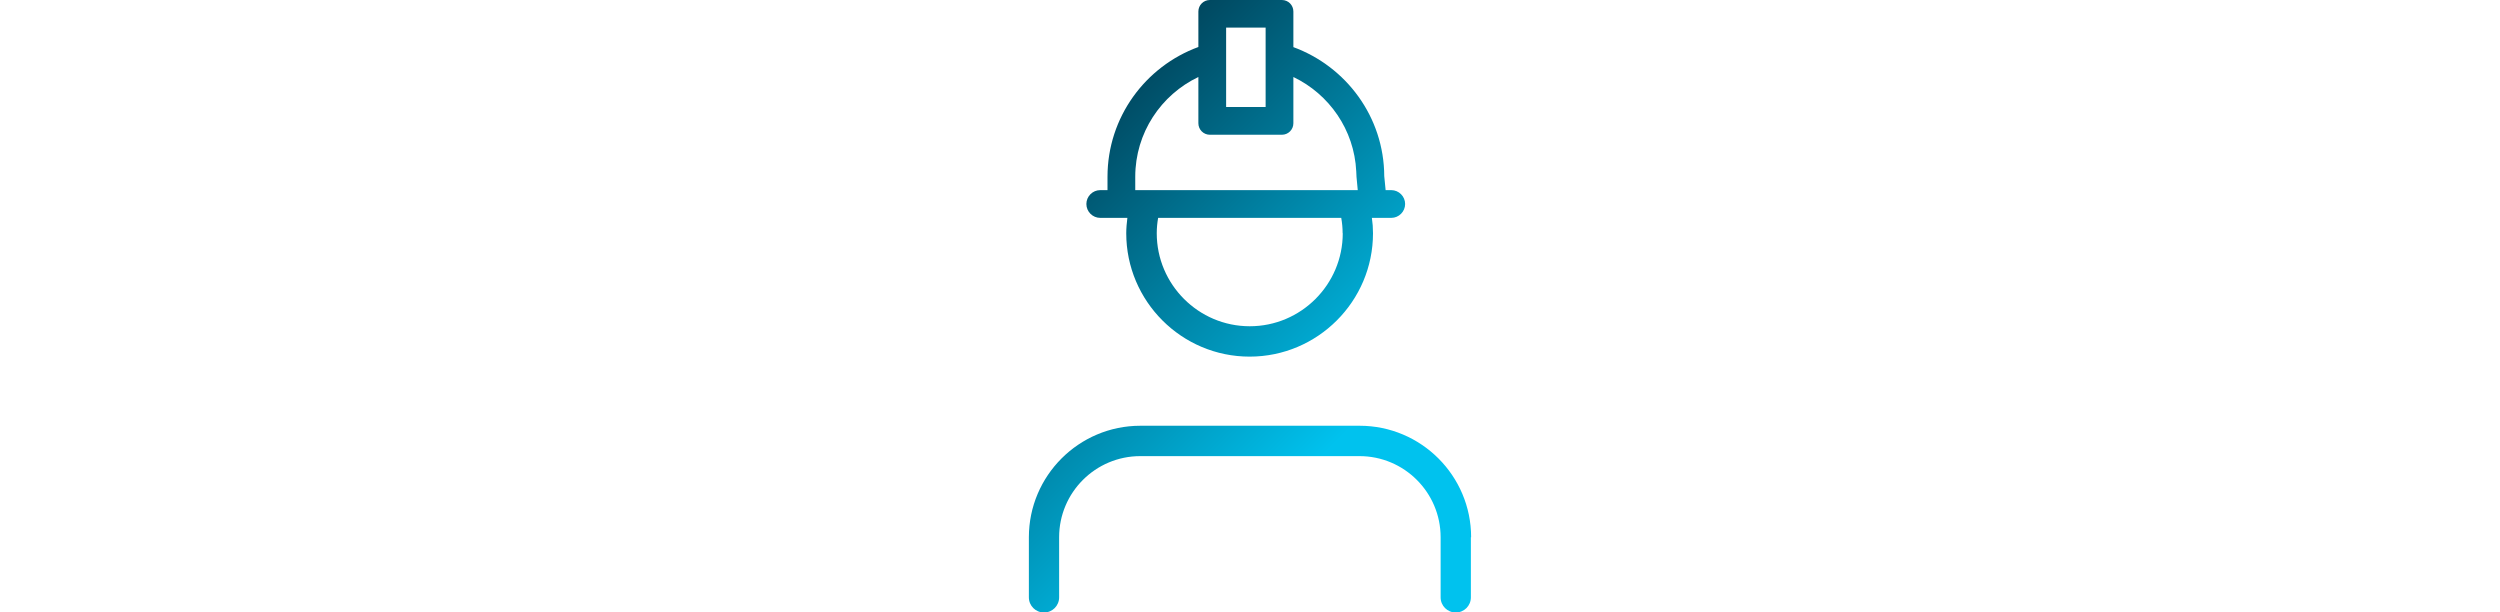 <?xml version="1.0" encoding="UTF-8"?><svg id="Layer_1" xmlns="http://www.w3.org/2000/svg" xmlns:xlink="http://www.w3.org/1999/xlink" viewBox="0 0 200 49"><defs><style>.cls-1{fill:url(#linear-gradient);stroke-width:0px;}</style><linearGradient id="linear-gradient" x1="82.44" y1="13.97" x2="117.22" y2="48.74" gradientUnits="userSpaceOnUse"><stop offset="0" stop-color="#004860"/><stop offset=".66" stop-color="#00c2ee"/></linearGradient></defs><path class="cls-1" d="M117.67,42.98v4.81c0,.67-.54,1.21-1.21,1.21s-1.21-.54-1.21-1.21v-4.81c0-3.58-2.91-6.49-6.49-6.49h-17.54c-3.58,0-6.49,2.91-6.49,6.49v4.81c0,.67-.54,1.21-1.21,1.21s-1.21-.54-1.21-1.21v-4.81c0-4.92,4-8.92,8.92-8.92h17.54c4.92,0,8.92,4,8.92,8.92h-.02ZM111.31,15.21h-.46l-.11-1.12c-.02-4.74-3.05-8.77-7.27-10.32V.92c0-.51-.41-.92-.92-.92h-5.76c-.51,0-.92.41-.92.92v2.84c-4.23,1.55-7.27,5.61-7.27,10.38v1.07h-.58c-.61,0-1.11.5-1.11,1.11s.5,1.11,1.11,1.11h2.17c-.05.41-.09.82-.09,1.23,0,5.44,4.43,9.87,9.87,9.87s9.87-4.43,9.87-9.87c0-.42-.03-.83-.09-1.23h1.55c.61,0,1.11-.5,1.11-1.11s-.5-1.11-1.11-1.11h0ZM98.09,5.44v-3.23h3.16v6.35h-3.16v-3.13h0ZM90.82,15.01v-.87c0-3.52,2.07-6.56,5.05-7.98v3.7c0,.51.41.92.92.92h5.76c.51,0,.92-.41.92-.92v-3.7c2.86,1.37,4.87,4.22,5.03,7.55,0,.14.02.28.02.43l.1,1.07h-17.8v-.2ZM107.42,18.66c0,4.1-3.34,7.44-7.44,7.44s-7.44-3.34-7.44-7.44c0-.42.04-.83.11-1.23h14.65c.07.4.11.81.11,1.23h.01Z"/></svg>